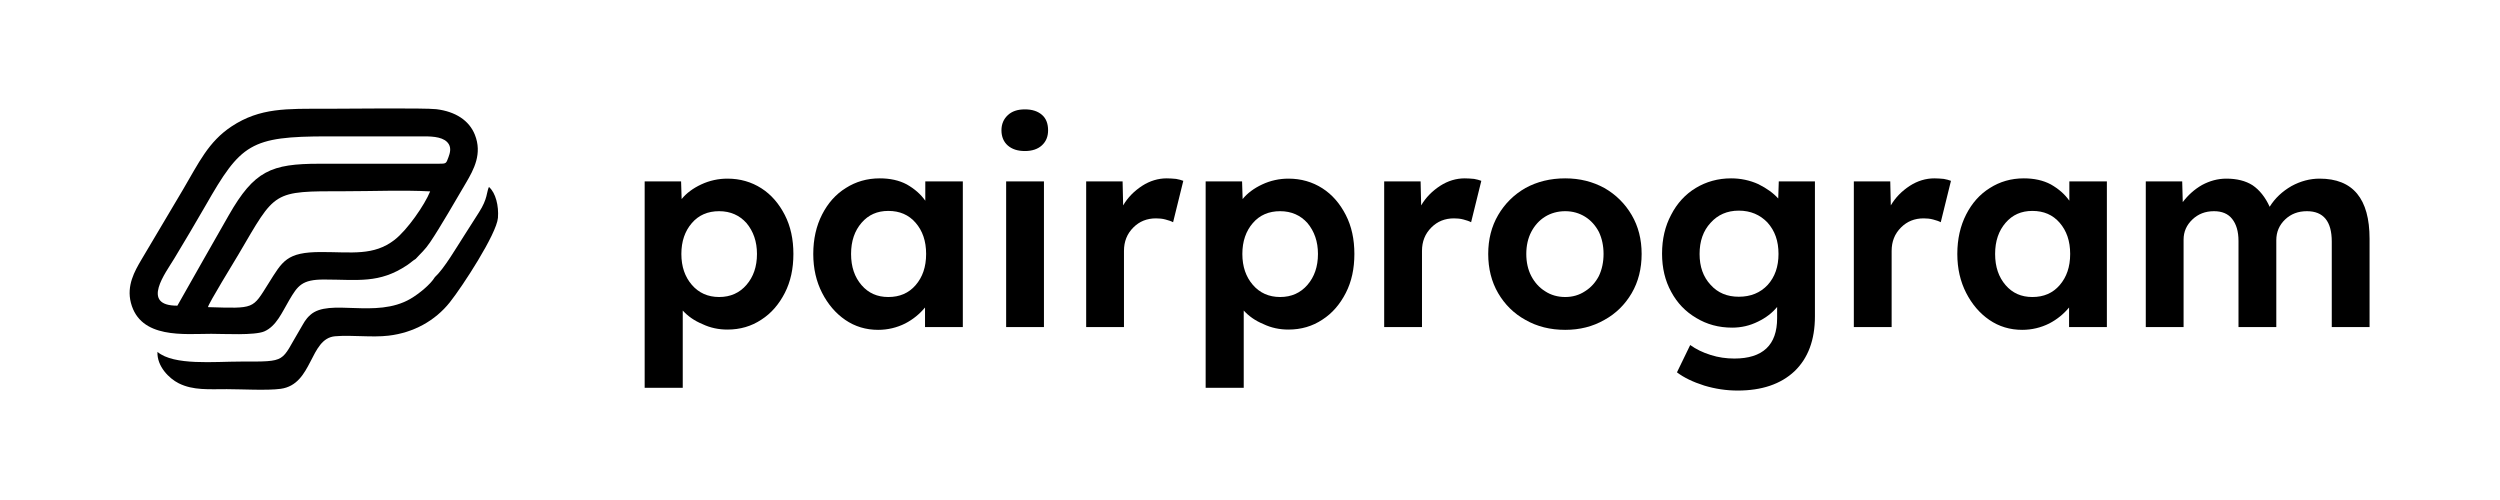 <?xml version="1.0" encoding="UTF-8" standalone="no"?>
<!DOCTYPE svg PUBLIC "-//W3C//DTD SVG 1.1//EN" "http://www.w3.org/Graphics/SVG/1.1/DTD/svg11.dtd">
<svg width="100%" height="100%" viewBox="0 0 1000 200" version="1.1" xmlns="http://www.w3.org/2000/svg" xmlns:xlink="http://www.w3.org/1999/xlink" xml:space="preserve" xmlns:serif="http://www.serif.com/" style="fill-rule:evenodd;clip-rule:evenodd;stroke-linejoin:round;stroke-miterlimit:2;">
    <g id="Icon" transform="matrix(1,0,0,1,-20.025,0)">
        <g transform="matrix(0.144,0,0,0.144,-27.229,-73.165)">
            <path d="M1573.95,944.614C1567.23,962.683 1568.17,962.892 1546.32,962.892L1215.41,962.916C1081.34,962.922 1034.36,982.318 963.739,1105.78C939.928,1147.41 916.001,1189.18 892.567,1230.68L820.882,1357.17C717.422,1357.66 788.899,1265.2 812.056,1226.51C841.153,1177.9 870.522,1129.19 899.044,1079.28C997.158,907.575 1023.38,886.988 1238.32,886.883L1505.59,886.901C1533.17,886.827 1563.42,889.154 1574.95,908.884C1581.59,920.244 1578.12,933.415 1573.95,944.614ZM1286.68,1039.31C1362.78,1039.33 1448.08,1035.68 1523.05,1039.71C1507.7,1077.51 1459.6,1146.85 1424.22,1174.3C1366.21,1219.31 1305.63,1208.22 1220.5,1208.19C1123.55,1208.15 1112.88,1233.77 1074.15,1295.15C1028.8,1367.02 1037.07,1365.17 905.854,1361.24C907.012,1351.55 979.182,1234.21 990.861,1214.36C1094.98,1037.39 1082.47,1039.27 1286.68,1039.31ZM1482.77,1227.35C1497.22,1211.35 1507.98,1203.06 1522.79,1181.21C1550.72,1140 1596.87,1059.6 1622.47,1016.17C1644.61,978.602 1668.19,934.874 1647.23,882.388C1631.34,842.593 1593.44,817.94 1540.25,811.399C1506.07,807.5 1286.51,810.226 1233.23,810.208C1124.79,810.169 1050.57,807.009 971.624,859.134C906.987,901.811 880.337,960.277 836.55,1034.61C798.054,1099.97 759.599,1163.78 720.919,1229.5C701.991,1261.65 679.385,1301.34 691.733,1349.12C717.9,1450.39 840.672,1435.31 915.044,1435.36C951.005,1435.38 1035.76,1440.24 1062.47,1428.58C1095.65,1414.1 1111.68,1375.61 1131.37,1342.13C1155.24,1301.56 1166.88,1284.5 1228.12,1284.55C1322.71,1284.64 1380.99,1296.59 1459.02,1244.71C1467.58,1239.02 1474.82,1231.99 1482.77,1227.35Z"/>
        </g>
        <g transform="matrix(0.144,0,0,0.144,-27.229,-73.165)">
            <path d="M1658.55,1098.08C1645.09,1118.98 1632.24,1139.69 1618.91,1160.25C1596.11,1195.42 1562.29,1254.04 1536.11,1277.97C1524.47,1297.52 1492.6,1323.95 1468.39,1338.07C1371.93,1394.37 1242.79,1335.36 1189.98,1382.98C1175.9,1395.68 1172.46,1404.77 1162.38,1421.56C1106.42,1514.74 1128.71,1512.51 996.499,1512.44C924.156,1512.4 811.093,1524.14 765.533,1485.52C763.774,1525.78 798.101,1559.51 824.465,1572.73C864.883,1593 908.787,1589.02 958.317,1589.09C999.103,1589.14 1070.71,1593.27 1107.97,1588.12C1197.77,1575.71 1187.48,1448.13 1259.11,1442.14C1306.29,1438.2 1360.3,1446.02 1407.64,1440.47C1476.63,1432.38 1536.73,1399.24 1577.54,1347.97C1612.9,1303.57 1707.77,1157.83 1711.33,1113.17C1713.97,1080.15 1705.15,1043.65 1686.32,1027.41C1679.48,1041.23 1683.32,1059.6 1658.55,1098.08Z"/>
        </g>
    </g>
    <g transform="matrix(1.131,0,0,1.131,-87.009,-33.16)">
        <g transform="matrix(97.592,0,0,97.592,298,145)">
            <path d="M0.071,0.22L0.071,-0.528L0.203,-0.528L0.205,-0.464C0.222,-0.485 0.246,-0.503 0.276,-0.517C0.306,-0.531 0.338,-0.538 0.371,-0.538C0.417,-0.538 0.458,-0.526 0.494,-0.503C0.53,-0.48 0.558,-0.447 0.579,-0.406C0.6,-0.365 0.61,-0.318 0.61,-0.265C0.61,-0.212 0.6,-0.165 0.579,-0.124C0.558,-0.083 0.53,-0.05 0.494,-0.027C0.458,-0.003 0.417,0.009 0.371,0.009C0.34,0.009 0.309,0.003 0.28,-0.011C0.251,-0.023 0.227,-0.04 0.209,-0.06L0.209,0.22L0.071,0.22ZM0.341,-0.109C0.382,-0.109 0.415,-0.124 0.44,-0.153C0.465,-0.182 0.478,-0.219 0.478,-0.265C0.478,-0.31 0.465,-0.347 0.44,-0.377C0.415,-0.405 0.382,-0.42 0.341,-0.42C0.3,-0.42 0.267,-0.406 0.242,-0.377C0.217,-0.348 0.204,-0.311 0.204,-0.265C0.204,-0.219 0.217,-0.182 0.242,-0.153C0.267,-0.124 0.3,-0.109 0.341,-0.109Z" style="fill-rule:nonzero;"/>
        </g>
        <g transform="matrix(97.592,0,0,97.592,361.142,145)">
            <path d="M0.27,0.01C0.226,0.01 0.186,-0.002 0.151,-0.026C0.116,-0.05 0.088,-0.083 0.067,-0.124C0.046,-0.165 0.035,-0.212 0.035,-0.265C0.035,-0.319 0.046,-0.367 0.067,-0.408C0.088,-0.449 0.116,-0.481 0.153,-0.504C0.189,-0.527 0.23,-0.539 0.276,-0.539C0.313,-0.539 0.346,-0.532 0.374,-0.517C0.402,-0.501 0.424,-0.482 0.441,-0.458L0.441,-0.528L0.577,-0.528L0.577,-0L0.44,-0L0.44,-0.071C0.421,-0.048 0.397,-0.028 0.368,-0.013C0.338,0.002 0.305,0.01 0.27,0.01ZM0.307,-0.109C0.348,-0.109 0.381,-0.123 0.406,-0.152C0.431,-0.181 0.444,-0.218 0.444,-0.265C0.444,-0.312 0.431,-0.349 0.406,-0.378C0.381,-0.407 0.348,-0.421 0.307,-0.421C0.267,-0.421 0.235,-0.407 0.21,-0.378C0.185,-0.349 0.172,-0.312 0.172,-0.265C0.172,-0.218 0.185,-0.181 0.21,-0.152C0.235,-0.123 0.267,-0.109 0.307,-0.109Z" style="fill-rule:nonzero;"/>
        </g>
        <g transform="matrix(97.592,0,0,97.592,424.381,145)">
            <path d="M0.154,-0.638C0.127,-0.638 0.107,-0.645 0.092,-0.658C0.077,-0.671 0.069,-0.69 0.069,-0.713C0.069,-0.736 0.077,-0.754 0.092,-0.768C0.107,-0.782 0.127,-0.789 0.154,-0.789C0.181,-0.789 0.201,-0.782 0.216,-0.769C0.231,-0.756 0.238,-0.737 0.238,-0.713C0.238,-0.691 0.231,-0.673 0.216,-0.659C0.201,-0.645 0.18,-0.638 0.154,-0.638ZM0.086,-0L0.086,-0.528L0.223,-0.528L0.223,-0L0.086,-0Z" style="fill-rule:nonzero;"/>
        </g>
        <g transform="matrix(97.592,0,0,97.592,454.147,145)">
            <path d="M0.071,-0L0.071,-0.528L0.203,-0.528L0.205,-0.441C0.222,-0.47 0.245,-0.493 0.274,-0.512C0.302,-0.53 0.332,-0.539 0.363,-0.539C0.375,-0.539 0.386,-0.538 0.397,-0.537C0.407,-0.535 0.416,-0.533 0.423,-0.53L0.386,-0.38C0.379,-0.384 0.369,-0.387 0.358,-0.39C0.347,-0.393 0.335,-0.394 0.324,-0.394C0.291,-0.394 0.264,-0.383 0.242,-0.361C0.219,-0.338 0.208,-0.31 0.208,-0.276L0.208,-0L0.071,-0Z" style="fill-rule:nonzero;"/>
        </g>
        <g transform="matrix(97.592,0,0,97.592,496.404,145)">
            <path d="M0.071,0.22L0.071,-0.528L0.203,-0.528L0.205,-0.464C0.222,-0.485 0.246,-0.503 0.276,-0.517C0.306,-0.531 0.338,-0.538 0.371,-0.538C0.417,-0.538 0.458,-0.526 0.494,-0.503C0.53,-0.48 0.558,-0.447 0.579,-0.406C0.6,-0.365 0.61,-0.318 0.61,-0.265C0.61,-0.212 0.6,-0.165 0.579,-0.124C0.558,-0.083 0.53,-0.05 0.494,-0.027C0.458,-0.003 0.417,0.009 0.371,0.009C0.34,0.009 0.309,0.003 0.28,-0.011C0.251,-0.023 0.227,-0.04 0.209,-0.06L0.209,0.22L0.071,0.22ZM0.341,-0.109C0.382,-0.109 0.415,-0.124 0.44,-0.153C0.465,-0.182 0.478,-0.219 0.478,-0.265C0.478,-0.31 0.465,-0.347 0.44,-0.377C0.415,-0.405 0.382,-0.42 0.341,-0.42C0.3,-0.42 0.267,-0.406 0.242,-0.377C0.217,-0.348 0.204,-0.311 0.204,-0.265C0.204,-0.219 0.217,-0.182 0.242,-0.153C0.267,-0.124 0.3,-0.109 0.341,-0.109Z" style="fill-rule:nonzero;"/>
        </g>
        <g transform="matrix(97.592,0,0,97.592,559.545,145)">
            <path d="M0.071,-0L0.071,-0.528L0.203,-0.528L0.205,-0.441C0.222,-0.47 0.245,-0.493 0.274,-0.512C0.302,-0.53 0.332,-0.539 0.363,-0.539C0.375,-0.539 0.386,-0.538 0.397,-0.537C0.407,-0.535 0.416,-0.533 0.423,-0.53L0.386,-0.38C0.379,-0.384 0.369,-0.387 0.358,-0.39C0.347,-0.393 0.335,-0.394 0.324,-0.394C0.291,-0.394 0.264,-0.383 0.242,-0.361C0.219,-0.338 0.208,-0.31 0.208,-0.276L0.208,-0L0.071,-0Z" style="fill-rule:nonzero;"/>
        </g>
        <g transform="matrix(97.592,0,0,97.592,599.656,145)">
            <path d="M0.316,0.01C0.262,0.01 0.214,-0.002 0.172,-0.026C0.13,-0.049 0.097,-0.082 0.073,-0.123C0.049,-0.164 0.037,-0.212 0.037,-0.265C0.037,-0.318 0.049,-0.365 0.073,-0.406C0.097,-0.447 0.13,-0.48 0.172,-0.504C0.214,-0.527 0.262,-0.539 0.316,-0.539C0.369,-0.539 0.416,-0.527 0.458,-0.504C0.5,-0.48 0.533,-0.447 0.557,-0.406C0.581,-0.365 0.593,-0.318 0.593,-0.265C0.593,-0.212 0.581,-0.164 0.557,-0.123C0.533,-0.082 0.5,-0.049 0.458,-0.026C0.416,-0.002 0.369,0.01 0.316,0.01ZM0.316,-0.109C0.343,-0.109 0.367,-0.116 0.388,-0.13C0.409,-0.143 0.426,-0.162 0.438,-0.185C0.449,-0.208 0.455,-0.235 0.455,-0.265C0.455,-0.295 0.449,-0.322 0.438,-0.345C0.426,-0.368 0.409,-0.387 0.388,-0.4C0.367,-0.413 0.343,-0.42 0.316,-0.42C0.289,-0.42 0.264,-0.413 0.243,-0.4C0.222,-0.387 0.205,-0.368 0.193,-0.345C0.181,-0.322 0.175,-0.295 0.175,-0.265C0.175,-0.235 0.181,-0.208 0.193,-0.185C0.205,-0.162 0.222,-0.143 0.243,-0.13C0.264,-0.116 0.289,-0.109 0.316,-0.109Z" style="fill-rule:nonzero;"/>
        </g>
        <g transform="matrix(97.592,0,0,97.592,661.138,145)">
            <path d="M0.311,0.23C0.27,0.23 0.23,0.224 0.19,0.212C0.149,0.199 0.116,0.183 0.091,0.164L0.139,0.065C0.16,0.08 0.184,0.092 0.213,0.101C0.241,0.11 0.27,0.114 0.299,0.114C0.402,0.114 0.454,0.065 0.454,-0.032L0.454,-0.073C0.437,-0.052 0.414,-0.034 0.385,-0.02C0.355,-0.005 0.324,0.002 0.291,0.002C0.242,0.002 0.199,-0.01 0.161,-0.033C0.122,-0.056 0.092,-0.087 0.07,-0.128C0.048,-0.168 0.037,-0.214 0.037,-0.266C0.037,-0.319 0.048,-0.366 0.07,-0.407C0.091,-0.448 0.121,-0.481 0.159,-0.504C0.197,-0.527 0.24,-0.539 0.287,-0.539C0.322,-0.539 0.355,-0.532 0.386,-0.518C0.416,-0.503 0.44,-0.486 0.458,-0.466L0.46,-0.528L0.591,-0.528L0.591,-0.039C0.591,0.047 0.566,0.113 0.517,0.16C0.467,0.207 0.398,0.23 0.311,0.23ZM0.315,-0.11C0.358,-0.11 0.393,-0.124 0.42,-0.153C0.446,-0.182 0.459,-0.219 0.459,-0.265C0.459,-0.312 0.446,-0.349 0.419,-0.379C0.392,-0.407 0.358,-0.422 0.315,-0.422C0.273,-0.422 0.239,-0.407 0.213,-0.378C0.186,-0.349 0.173,-0.311 0.173,-0.265C0.173,-0.219 0.186,-0.182 0.213,-0.153C0.239,-0.124 0.273,-0.11 0.315,-0.11Z" style="fill-rule:nonzero;"/>
        </g>
        <g transform="matrix(97.592,0,0,97.592,725.646,145)">
            <path d="M0.071,-0L0.071,-0.528L0.203,-0.528L0.205,-0.441C0.222,-0.47 0.245,-0.493 0.274,-0.512C0.302,-0.53 0.332,-0.539 0.363,-0.539C0.375,-0.539 0.386,-0.538 0.397,-0.537C0.407,-0.535 0.416,-0.533 0.423,-0.53L0.386,-0.38C0.379,-0.384 0.369,-0.387 0.358,-0.39C0.347,-0.393 0.335,-0.394 0.324,-0.394C0.291,-0.394 0.264,-0.383 0.242,-0.361C0.219,-0.338 0.208,-0.31 0.208,-0.276L0.208,-0L0.071,-0Z" style="fill-rule:nonzero;"/>
        </g>
        <g transform="matrix(97.592,0,0,97.592,765.757,145)">
            <path d="M0.27,0.01C0.226,0.01 0.186,-0.002 0.151,-0.026C0.116,-0.05 0.088,-0.083 0.067,-0.124C0.046,-0.165 0.035,-0.212 0.035,-0.265C0.035,-0.319 0.046,-0.367 0.067,-0.408C0.088,-0.449 0.116,-0.481 0.153,-0.504C0.189,-0.527 0.23,-0.539 0.276,-0.539C0.313,-0.539 0.346,-0.532 0.374,-0.517C0.402,-0.501 0.424,-0.482 0.441,-0.458L0.441,-0.528L0.577,-0.528L0.577,-0L0.44,-0L0.44,-0.071C0.421,-0.048 0.397,-0.028 0.368,-0.013C0.338,0.002 0.305,0.01 0.27,0.01ZM0.307,-0.109C0.348,-0.109 0.381,-0.123 0.406,-0.152C0.431,-0.181 0.444,-0.218 0.444,-0.265C0.444,-0.312 0.431,-0.349 0.406,-0.378C0.381,-0.407 0.348,-0.421 0.307,-0.421C0.267,-0.421 0.235,-0.407 0.21,-0.378C0.185,-0.349 0.172,-0.312 0.172,-0.265C0.172,-0.218 0.185,-0.181 0.21,-0.152C0.235,-0.123 0.267,-0.109 0.307,-0.109Z" style="fill-rule:nonzero;"/>
        </g>
        <g transform="matrix(97.592,0,0,97.592,828.996,145)">
            <path d="M0.07,-0L0.07,-0.528L0.202,-0.528L0.204,-0.453C0.223,-0.478 0.246,-0.499 0.274,-0.515C0.302,-0.53 0.331,-0.538 0.362,-0.538C0.4,-0.538 0.432,-0.53 0.457,-0.514C0.482,-0.497 0.503,-0.471 0.519,-0.436C0.538,-0.467 0.565,-0.492 0.598,-0.511C0.631,-0.529 0.665,-0.538 0.7,-0.538C0.821,-0.538 0.881,-0.465 0.881,-0.32L0.881,-0L0.744,-0L0.744,-0.31C0.744,-0.383 0.714,-0.42 0.654,-0.42C0.622,-0.42 0.596,-0.41 0.575,-0.39C0.554,-0.37 0.543,-0.345 0.543,-0.315L0.543,-0L0.406,-0L0.406,-0.312C0.406,-0.347 0.398,-0.373 0.383,-0.392C0.368,-0.411 0.346,-0.42 0.317,-0.42C0.286,-0.42 0.26,-0.41 0.239,-0.39C0.218,-0.37 0.207,-0.346 0.207,-0.317L0.207,-0L0.07,-0Z" style="fill-rule:nonzero;"/>
        </g>
    </g>
</svg>

